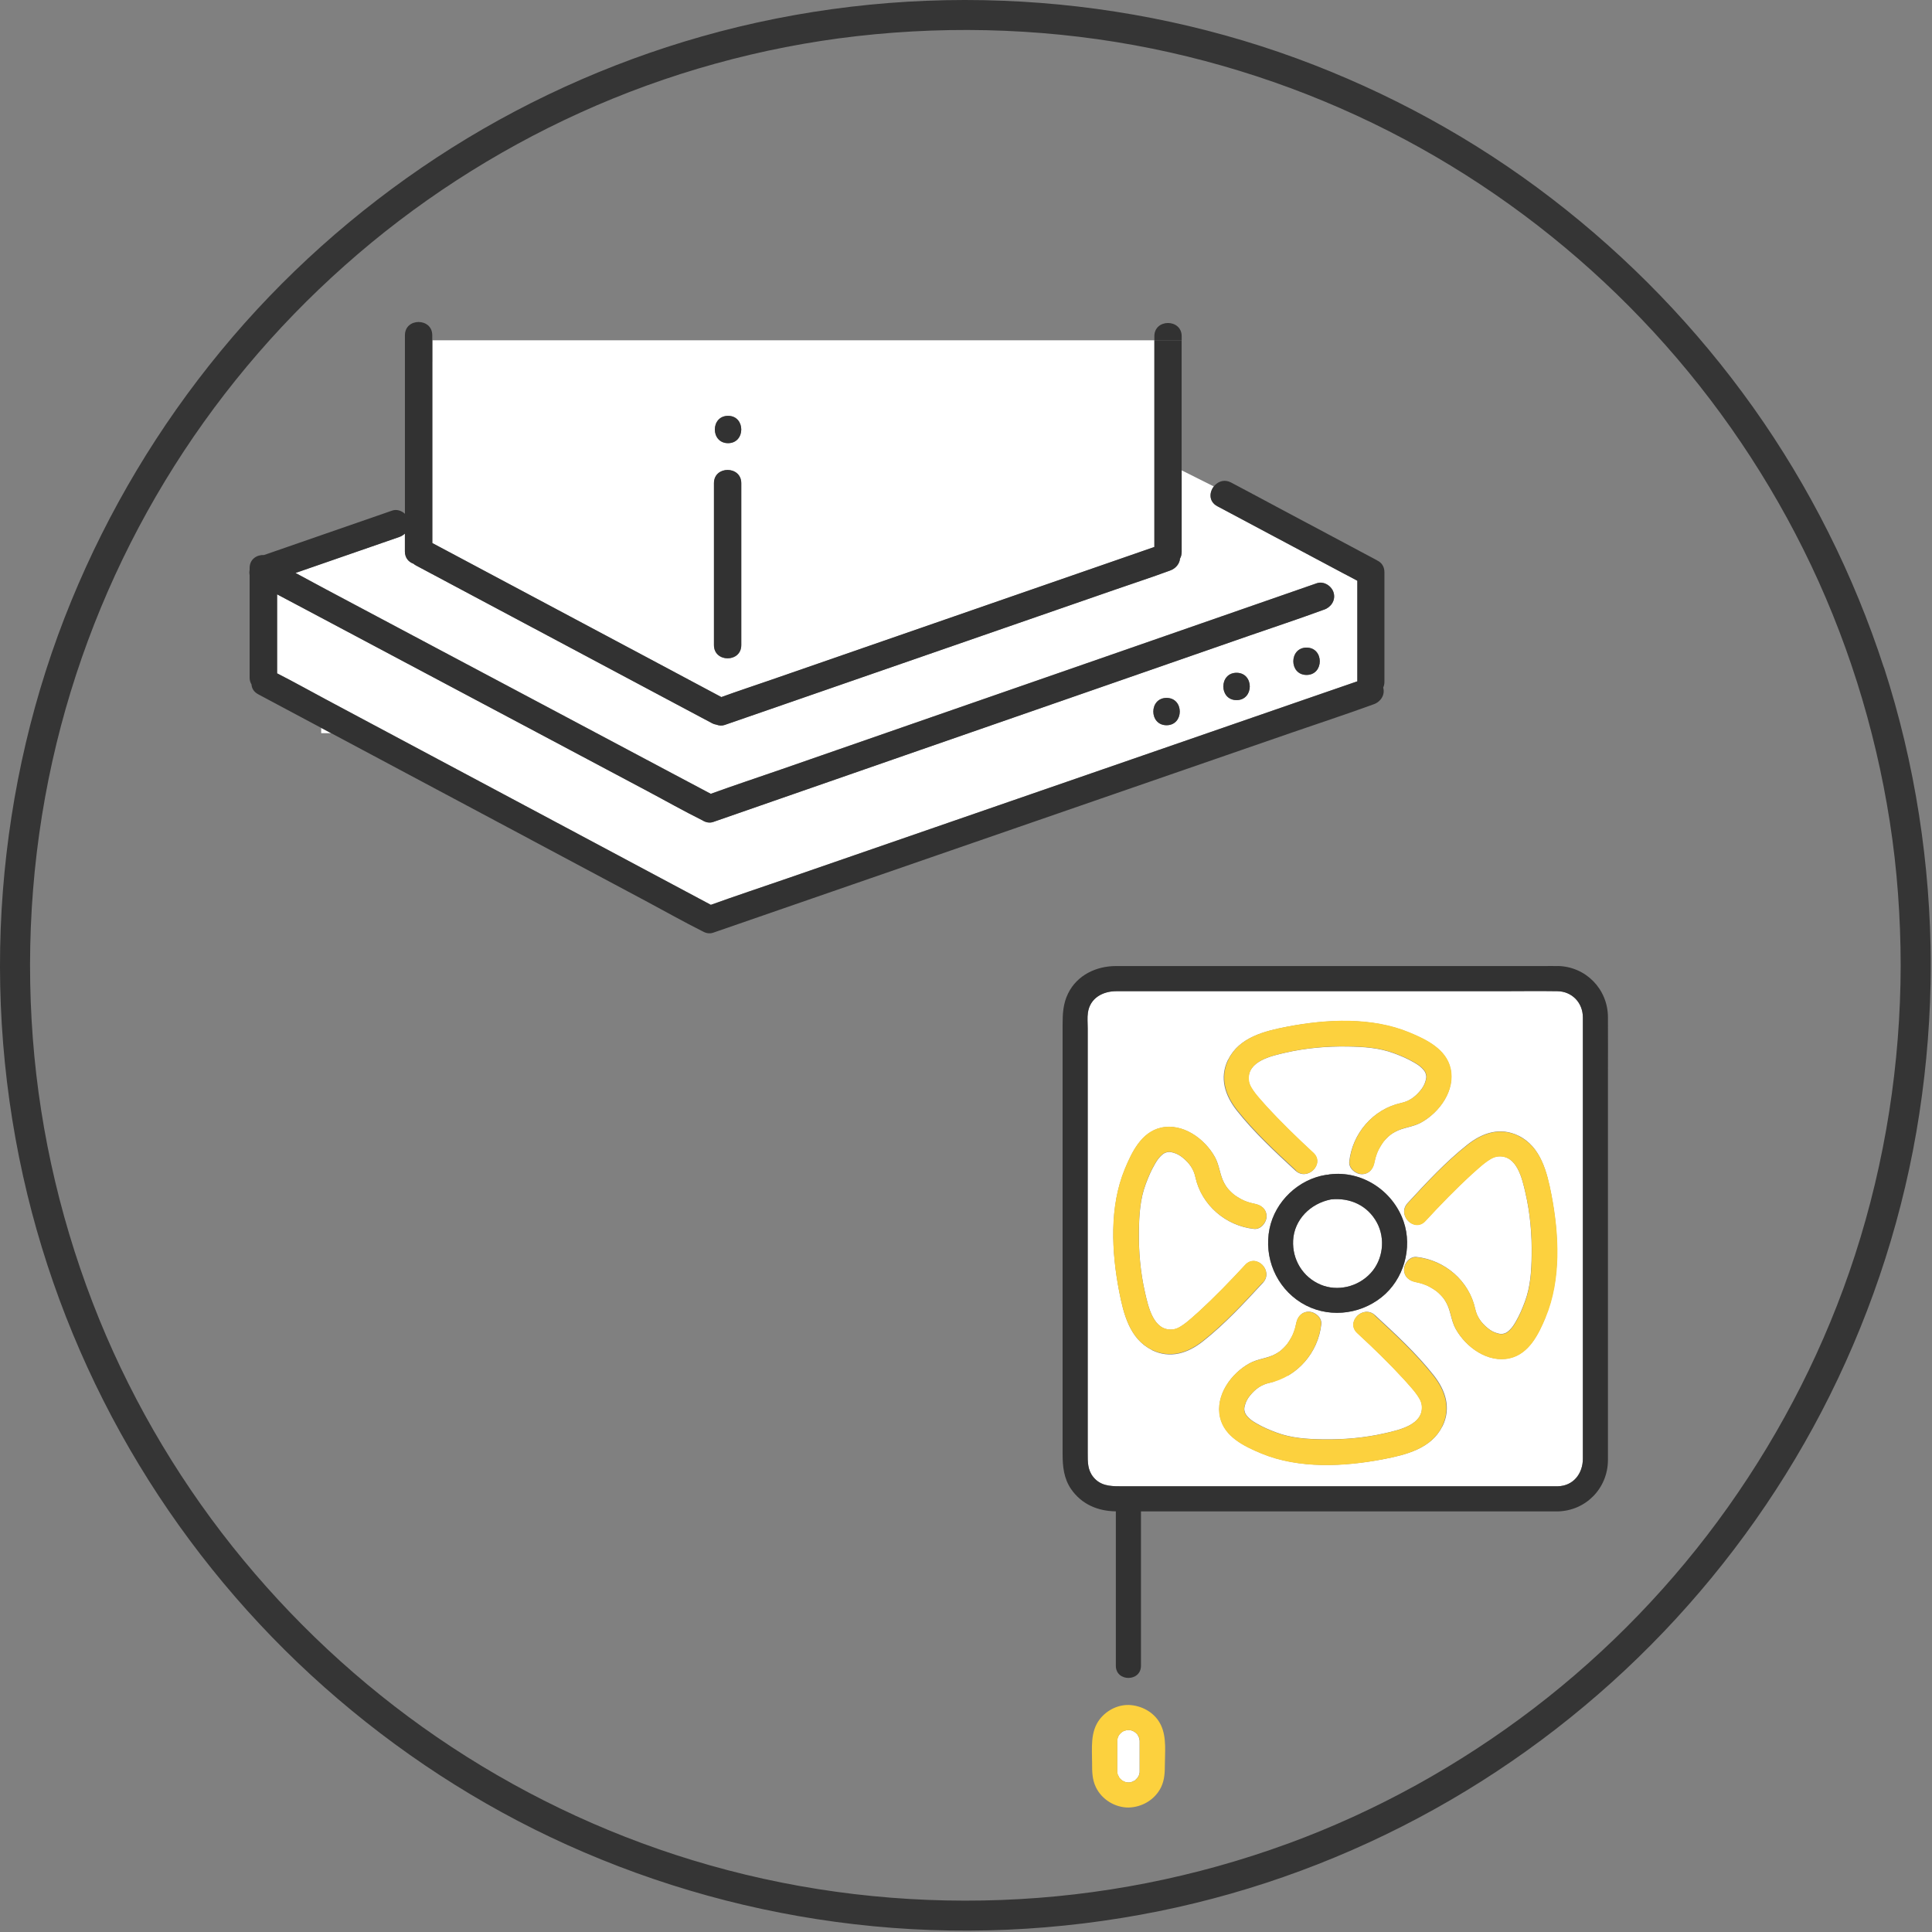 <?xml version="1.0" encoding="UTF-8"?>
<svg xmlns="http://www.w3.org/2000/svg" width="240" height="240" viewBox="0 0 240 240" fill="none">
  <rect x="0" y="0" width="240" height="240" fill="#808080" stroke="none"/>
  <g clip-path="url(#clip0_722_5377)">
    <path d="M234.019 82.921C230.279 71.411 224.799 60.471 217.789 50.611C210.769 40.741 202.319 32.001 192.719 24.631C183.139 17.271 172.439 11.431 161.099 7.261C149.399 2.971 137.019 0.571 124.569 0.091C111.979 -0.399 99.289 1.091 87.169 4.531C75.509 7.841 64.329 12.941 54.199 19.601C44.149 26.211 35.079 34.311 27.429 43.601C19.719 52.961 13.469 63.411 8.859 74.641C4.149 86.111 1.319 98.301 0.359 110.661C-0.621 123.271 0.409 136.061 3.389 148.351C6.259 160.171 10.969 171.561 17.269 181.961C23.499 192.251 31.299 201.611 40.299 209.591C49.299 217.571 59.469 224.221 70.439 229.171C81.759 234.281 93.769 237.601 106.109 239.031C118.709 240.501 131.539 239.931 143.979 237.411C155.939 234.991 167.539 230.681 178.199 224.741C188.719 218.891 198.359 211.421 206.669 202.711C214.959 194.031 221.959 184.091 227.309 173.341C232.779 162.351 236.559 150.531 238.419 138.391C239.359 132.271 239.839 126.091 239.849 119.901C239.829 107.371 237.899 94.831 234.029 82.901L234.019 82.921ZM159.959 229.031C148.559 233.201 136.539 235.571 124.409 236.021C112.189 236.481 99.939 235.051 88.169 231.711C76.799 228.491 65.969 223.511 56.089 217.011C46.389 210.631 37.679 202.781 30.269 193.831C22.839 184.861 16.739 174.701 12.339 163.911C7.809 152.791 4.989 140.971 4.079 129.001C3.139 116.711 4.109 104.291 7.029 92.311C9.829 80.841 14.379 69.851 20.499 59.751C26.549 49.761 34.099 40.731 42.829 32.981C51.539 25.231 61.429 18.831 72.039 14.011C82.889 9.081 94.589 5.841 106.429 4.491C118.639 3.101 131.089 3.591 143.139 6.041C154.799 8.421 166.059 12.581 176.449 18.381C186.609 24.051 195.879 31.231 203.919 39.641C212.009 48.091 218.789 57.751 224.009 68.221C229.319 78.871 232.929 90.341 234.759 102.091C235.679 107.981 236.099 113.951 236.109 119.911C236.089 132.131 234.199 144.291 230.429 155.921C226.809 167.081 221.449 177.641 214.659 187.211C207.959 196.651 199.789 205.131 190.589 212.171C181.309 219.271 170.949 225.011 159.969 229.031H159.959Z" fill="#353535"></path>
    <path d="M39.898 91.077H41.117C40.714 90.858 40.302 90.64 39.898 90.43V91.077Z" fill="white"></path>
    <path d="M167.04 71.312C161.762 68.505 156.494 65.69 151.217 62.883C150.149 62.312 150.208 61.169 150.788 60.43L146.796 58.43V68.564C146.796 68.883 146.721 69.152 146.595 69.379C146.528 70.06 146.032 70.631 145.36 70.866C145.326 70.875 145.292 70.891 145.267 70.9C143.04 71.724 140.78 72.454 138.536 73.236C133.923 74.833 129.31 76.438 124.696 78.034C119.385 79.874 114.083 81.715 108.772 83.555C104.361 85.084 99.949 86.614 95.537 88.143C93.697 88.782 91.865 89.421 90.025 90.051C89.689 90.168 89.336 90.143 89.016 90.017C88.84 89.984 88.655 89.933 88.462 89.832C86.941 89.025 85.42 88.21 83.899 87.404C77.319 83.9 70.748 80.395 64.168 76.891C60.009 74.673 55.841 72.454 51.681 70.236C51.564 70.169 51.455 70.102 51.362 70.018C50.774 69.808 50.303 69.295 50.303 68.488V66.278C50.11 66.463 49.875 66.606 49.614 66.698C48.942 66.934 48.27 67.16 47.597 67.396C43.967 68.656 40.346 69.908 36.715 71.169C37.951 71.833 39.178 72.505 40.413 73.16C45.018 75.606 49.623 78.051 54.227 80.505C59.572 83.345 64.925 86.185 70.269 89.025C74.672 91.362 79.067 93.706 83.47 96.042C85.084 96.899 86.689 97.756 88.302 98.605C91.21 97.546 94.151 96.58 97.075 95.563C103.369 93.378 109.663 91.185 115.957 89C123.285 86.454 130.612 83.908 137.948 81.362C143.965 79.269 149.981 77.177 155.998 75.085C158.527 74.202 161.057 73.329 163.586 72.446C164.46 72.144 165.443 72.791 165.678 73.631C165.93 74.555 165.359 75.421 164.493 75.723C164.451 75.74 164.409 75.749 164.367 75.765C161.3 76.891 158.2 77.908 155.116 78.984C148.822 81.169 142.528 83.362 136.234 85.547C128.906 88.093 121.579 90.639 114.243 93.185C108.226 95.278 102.209 97.37 96.193 99.462C93.663 100.345 91.134 101.218 88.605 102.101C88.151 102.26 87.664 102.151 87.269 101.899C87.243 101.882 87.218 101.874 87.201 101.866C84.916 100.731 82.689 99.471 80.437 98.269C75.832 95.824 71.227 93.378 66.622 90.925C61.278 88.084 55.925 85.244 50.581 82.404C46.177 80.068 41.782 77.732 37.379 75.387C36.396 74.866 35.413 74.345 34.43 73.824V83.639C36.522 84.706 38.572 85.858 40.64 86.958C45.219 89.404 49.799 91.849 54.37 94.286C59.69 97.126 65.009 99.966 70.328 102.798C74.723 105.143 79.126 107.496 83.521 109.84C85.117 110.689 86.714 111.546 88.311 112.395C91.453 111.26 94.638 110.21 97.798 109.117C104.646 106.748 111.486 104.386 118.335 102.017C126.226 99.286 134.116 96.555 142.007 93.832C148.536 91.572 155.057 89.32 161.586 87.059C163.93 86.252 166.275 85.437 168.619 84.631V72.135C168.098 71.858 167.577 71.581 167.056 71.303L167.04 71.312ZM144.906 90.093C142.713 90.093 142.721 86.698 144.906 86.698C147.091 86.698 147.091 90.093 144.906 90.093ZM153.603 86.967C151.41 86.967 151.418 83.572 153.603 83.572C155.788 83.572 155.788 86.967 153.603 86.967ZM162.3 83.849C160.107 83.849 160.115 80.454 162.3 80.454C164.485 80.454 164.485 83.849 162.3 83.849Z" fill="white"></path>
    <path d="M53.719 44.929V67.466C55.139 68.222 56.559 68.979 57.979 69.735C64.559 73.239 71.13 76.743 77.71 80.247C81.684 82.365 85.659 84.482 89.625 86.6C91.726 85.835 93.852 85.138 95.961 84.407C100.575 82.81 105.188 81.205 109.801 79.609C115.112 77.768 120.414 75.928 125.725 74.088C130.137 72.558 134.549 71.029 138.96 69.5C140.448 68.987 141.927 68.474 143.414 67.953V42.273H53.727V44.929H53.719ZM90.441 51.66C92.634 51.66 92.625 55.055 90.441 55.055C88.256 55.055 88.256 51.66 90.441 51.66ZM88.693 77.668V60.029C88.693 57.836 92.088 57.844 92.088 60.029V80.146C92.088 82.34 88.693 82.331 88.693 80.146V77.676V77.668Z" fill="white"></path>
    <path d="M152.521 174.453C152.521 174.453 152.463 174.486 152.438 174.511C152.504 174.47 152.529 174.453 152.529 174.461L152.521 174.453Z" fill="white"></path>
    <path d="M152.141 174.776C152.157 174.684 152.141 174.717 152.141 174.776Z" fill="white"></path>
    <path d="M161.568 174.906C161.568 174.906 161.535 174.948 161.552 174.94C161.56 174.94 161.568 174.923 161.568 174.906Z" fill="white"></path>
    <path d="M152.102 174.727C152.102 174.727 152.102 174.752 152.118 174.785C152.118 174.76 152.118 174.735 152.102 174.727Z" fill="white"></path>
    <path d="M146.793 41.767C146.793 39.582 143.398 39.574 143.398 41.767V42.271H146.793V41.767Z" fill="#323232"></path>
    <path d="M171.156 69.675C171.105 69.641 171.072 69.607 171.021 69.582C167.357 67.633 163.694 65.683 160.03 63.725C158.416 62.868 156.803 62.011 155.198 61.145C154.442 60.742 153.694 60.347 152.938 59.944C152.156 59.524 151.417 59.767 150.929 60.263C150.215 60.986 150.072 62.272 151.223 62.885C156.501 65.692 161.769 68.507 167.047 71.313C167.568 71.591 168.089 71.868 168.61 72.145V84.641C166.265 85.456 163.921 86.262 161.576 87.069C155.047 89.33 148.526 91.582 141.997 93.842C134.106 96.573 126.216 99.304 118.325 102.027C111.477 104.396 104.636 106.758 97.788 109.127C94.628 110.22 91.452 111.27 88.301 112.405C86.704 111.556 85.108 110.699 83.511 109.85C79.116 107.506 74.713 105.153 70.318 102.808C64.999 99.968 59.68 97.128 54.36 94.296C49.781 91.85 45.201 89.405 40.63 86.968C38.562 85.868 36.512 84.708 34.42 83.649V73.834C35.403 74.355 36.386 74.876 37.369 75.397C41.773 77.733 46.167 80.078 50.571 82.414C55.915 85.254 61.268 88.094 66.612 90.935C71.217 93.38 75.822 95.825 80.427 98.279C82.679 99.472 84.906 100.741 87.192 101.875C87.217 101.884 87.242 101.901 87.259 101.909C87.654 102.161 88.141 102.27 88.595 102.111C91.124 101.228 93.653 100.355 96.183 99.472C102.199 97.38 108.216 95.287 114.233 93.195C121.56 90.649 128.888 88.103 136.224 85.557C142.518 83.372 148.812 81.178 155.106 78.994C158.19 77.927 161.299 76.901 164.358 75.775C164.4 75.758 164.442 75.742 164.484 75.733C165.349 75.431 165.929 74.574 165.668 73.641C165.433 72.801 164.45 72.154 163.576 72.456C161.047 73.338 158.517 74.212 155.988 75.095C149.971 77.187 143.955 79.279 137.938 81.372C130.611 83.918 123.283 86.464 115.947 89.01C109.653 91.195 103.359 93.388 97.065 95.573C94.141 96.59 91.2 97.556 88.292 98.615C86.679 97.758 85.074 96.901 83.46 96.052C79.057 93.716 74.662 91.38 70.259 89.035C64.915 86.195 59.562 83.355 54.218 80.515C49.613 78.069 45.008 75.624 40.403 73.17C39.167 72.515 37.941 71.843 36.705 71.179C40.336 69.918 43.957 68.666 47.587 67.406C48.26 67.171 48.932 66.944 49.604 66.708C49.865 66.616 50.1 66.465 50.293 66.288V68.498C50.293 69.313 50.764 69.817 51.352 70.028C51.444 70.103 51.554 70.179 51.671 70.246C55.831 72.465 59.999 74.683 64.159 76.901C70.738 80.406 77.309 83.91 83.889 87.414C85.41 88.22 86.931 89.035 88.452 89.842C88.637 89.943 88.822 89.993 89.007 90.027C89.326 90.145 89.679 90.178 90.015 90.061C91.855 89.422 93.687 88.783 95.527 88.153C99.939 86.624 104.351 85.094 108.762 83.565C114.073 81.725 119.375 79.885 124.686 78.044C129.3 76.448 133.913 74.843 138.526 73.246C140.77 72.465 143.03 71.733 145.257 70.91C145.291 70.901 145.324 70.885 145.35 70.876C146.022 70.641 146.518 70.07 146.585 69.389C146.711 69.162 146.787 68.893 146.787 68.574V42.272H143.392V67.944C141.904 68.456 140.425 68.969 138.938 69.49C134.526 71.019 130.115 72.549 125.703 74.078C120.392 75.918 115.09 77.758 109.779 79.599C105.166 81.195 100.552 82.8 95.939 84.397C93.83 85.128 91.704 85.826 89.603 86.59C85.629 84.473 81.654 82.355 77.688 80.237C71.108 76.733 64.537 73.229 57.957 69.725C56.537 68.969 55.117 68.213 53.697 67.456V42.272V41.642C53.697 39.457 50.302 39.449 50.302 41.642V63.826C49.873 63.431 49.268 63.229 48.705 63.431C45.764 64.448 42.823 65.473 39.882 66.49C38.084 67.112 36.285 67.742 34.479 68.364C33.924 68.557 33.361 68.75 32.806 68.944C31.924 68.902 31.008 69.439 31.008 70.574V70.817C30.966 71.019 30.966 71.229 31.008 71.422V84.17C31.008 84.515 31.101 84.792 31.243 85.027C31.277 85.498 31.521 85.951 32.075 86.246C33.907 87.22 35.739 88.204 37.571 89.178C38.336 89.59 39.109 90.002 39.873 90.405C40.277 90.624 40.688 90.842 41.092 91.052C44.319 92.775 47.537 94.489 50.764 96.212C56.083 99.052 61.402 101.892 66.721 104.724C71.301 107.169 75.881 109.615 80.452 112.052C82.687 113.245 84.906 114.505 87.175 115.64C87.208 115.657 87.242 115.673 87.275 115.69C87.275 115.69 87.275 115.69 87.284 115.69C87.671 115.926 88.141 116.018 88.586 115.867C91.317 114.926 94.048 113.976 96.771 113.035C103.3 110.774 109.821 108.522 116.35 106.262C124.241 103.531 132.131 100.8 140.022 98.077C146.871 95.708 153.711 93.346 160.559 90.977C163.87 89.834 167.206 88.741 170.5 87.54C170.551 87.523 170.593 87.506 170.643 87.489C171.509 87.187 172.08 86.33 171.828 85.414C171.92 85.204 171.979 84.968 171.979 84.691V71.086C171.979 70.372 171.618 69.893 171.13 69.649L171.156 69.675Z" fill="#323232"></path>
    <path d="M92.082 80.134V60.017C92.082 57.832 88.688 57.824 88.688 60.017V80.134C88.688 82.319 92.082 82.327 92.082 80.134Z" fill="#323232"></path>
    <path d="M162.306 80.445C160.121 80.445 160.113 83.84 162.306 83.84C164.499 83.84 164.499 80.445 162.306 80.445Z" fill="#323232"></path>
    <path d="M153.611 83.578C151.426 83.578 151.417 86.973 153.611 86.973C155.804 86.973 155.804 83.578 153.611 83.578Z" fill="#323232"></path>
    <path d="M144.918 90.09C147.103 90.09 147.112 86.695 144.918 86.695C142.725 86.695 142.725 90.09 144.918 90.09Z" fill="#323232"></path>
    <path d="M90.442 55.051C92.627 55.051 92.635 51.656 90.442 51.656C88.249 51.656 88.249 55.051 90.442 55.051Z" fill="#323232"></path>
    <path d="M159.612 171.453C159.612 171.453 159.587 171.461 159.57 171.47C159.587 171.47 159.604 171.453 159.62 171.453H159.612Z" fill="white"></path>
    <path d="M153.541 171.119C153.591 171.161 153.625 171.178 153.583 171.153C153.684 171.22 153.785 171.287 153.885 171.338C153.978 171.388 154.079 171.422 154.163 171.481C154.348 171.54 154.532 171.615 154.726 171.666C154.902 171.716 155.079 171.758 155.255 171.8C155.289 171.8 155.474 171.842 155.6 171.859C155.348 171.556 155.188 171.153 155.188 170.766V170.422C154.986 170.464 154.785 170.514 154.583 170.582C154.49 170.607 154.398 170.64 154.306 170.674C154.289 170.674 154.238 170.699 154.196 170.716C154.129 170.75 153.936 170.842 153.894 170.867C153.759 170.934 153.642 171.027 153.516 171.103C153.692 171.01 153.642 171.061 153.549 171.128L153.541 171.119Z" fill="white"></path>
    <path d="M159.562 171.477C159.562 171.477 159.486 171.502 159.453 171.518C159.47 171.518 159.52 171.493 159.562 171.477Z" fill="white"></path>
    <path d="M159.466 171.505C159.466 171.505 159.474 171.505 159.584 171.463C159.584 171.463 159.6 171.463 159.6 171.455C159.752 171.371 159.903 171.304 160.054 171.211C160.071 171.203 160.105 171.178 160.147 171.152C160.163 171.144 160.18 171.127 160.189 171.119C160.088 171.043 160.029 170.993 160.214 171.094C160.063 171.009 159.92 170.909 159.768 170.825C159.684 170.783 159.6 170.741 159.516 170.707C159.5 170.707 159.491 170.707 159.483 170.69C159.289 170.623 159.105 170.564 158.911 170.505C158.802 170.472 158.693 170.455 158.584 170.43V170.757C158.584 171.169 158.424 171.53 158.172 171.841C158.567 171.766 158.962 171.673 159.34 171.547C159.374 171.531 159.416 171.522 159.449 171.505H159.466Z" fill="white"></path>
    <path d="M159.564 171.477C159.463 171.51 159.438 171.527 159.447 171.518C159.48 171.502 159.522 171.493 159.555 171.477H159.564Z" fill="#323232"></path>
    <path d="M138.78 216.312C138.78 216.312 138.78 216.318 138.78 216.324C138.78 216.387 138.78 216.443 138.78 216.505C138.78 216.755 138.78 216.998 138.78 217.248V219.332C138.78 219.544 138.78 219.762 138.78 219.974C138.78 220.031 138.78 220.087 138.786 220.143C138.792 220.162 138.817 220.349 138.83 220.393C138.842 220.442 138.861 220.492 138.88 220.536C138.848 220.417 139.011 220.773 139.042 220.829C139.054 220.854 139.06 220.861 139.067 220.879C139.079 220.892 139.092 220.898 139.11 220.917C139.185 220.992 139.266 221.066 139.341 221.135C139.354 221.141 139.36 221.154 139.372 221.16C139.441 221.197 139.51 221.235 139.578 221.279C139.616 221.291 139.766 221.36 139.809 221.372C139.884 221.391 140.283 221.435 139.909 221.41C140.021 221.416 140.059 221.422 140.177 221.422C140.24 221.422 140.308 221.422 140.371 221.416C140.39 221.416 140.396 221.416 140.421 221.403C140.502 221.378 140.589 221.353 140.67 221.328C140.639 221.328 140.932 221.191 140.989 221.166C141.001 221.16 141.007 221.154 141.02 221.148C141.02 221.148 141.02 221.148 141.02 221.141C141.076 221.054 141.169 220.979 141.251 220.904C141.288 220.854 141.357 220.761 141.375 220.729C141.407 220.673 141.438 220.617 141.469 220.555C141.469 220.542 141.475 220.536 141.481 220.517C141.506 220.436 141.525 220.349 141.55 220.268C141.55 220.243 141.556 220.237 141.563 220.218C141.563 220.155 141.569 220.087 141.569 220.024C141.569 220.012 141.569 220.006 141.569 219.993C141.569 219.925 141.569 219.85 141.569 219.781V216.749C141.569 216.599 141.569 216.455 141.569 216.306C141.569 216.256 141.569 216.206 141.563 216.156C141.563 216.287 141.538 216.006 141.519 215.937C141.506 215.894 141.438 215.738 141.425 215.707C141.388 215.638 141.35 215.569 141.307 215.501C141.294 215.476 141.288 215.469 141.282 215.451C141.269 215.438 141.263 215.432 141.244 215.413C141.188 215.357 141.132 215.301 141.07 215.245C141.038 215.226 140.907 215.12 140.87 215.101C140.833 215.076 140.67 215.014 140.645 214.995C140.589 214.976 140.533 214.958 140.477 214.945C140.414 214.927 140.271 214.914 140.283 214.914C140.252 214.914 140.221 214.914 140.171 214.914C140.127 214.914 139.971 214.939 139.922 214.939C139.822 214.964 139.716 214.995 139.616 215.02C139.616 215.02 139.616 215.02 139.61 215.02C139.597 215.026 139.591 215.033 139.578 215.039C139.51 215.083 139.441 215.126 139.372 215.164C139.341 215.189 139.216 215.288 139.185 215.32C139.148 215.357 139.023 215.526 139.023 215.513C139.004 215.544 138.979 215.576 138.961 215.607C138.942 215.644 138.88 215.788 138.861 215.825C138.836 215.906 138.817 215.987 138.792 216.062C138.792 216.087 138.786 216.093 138.78 216.112C138.78 216.175 138.773 216.243 138.773 216.306L138.78 216.312Z" fill="white"></path>
    <path d="M139.33 221.136C139.274 221.093 139.237 221.049 139.33 221.136Z" fill="white"></path>
    <path d="M165.35 148.995C162.773 149.488 160.763 151.51 160.632 154.093C160.514 156.47 161.824 158.642 164.027 159.578C166.123 160.47 168.707 159.883 170.298 158.118C171.789 156.47 172.12 153.893 171.046 151.89C169.905 149.756 167.721 148.758 165.35 148.995Z" fill="white"></path>
    <path d="M193.447 123.126C191.063 123.089 188.673 123.126 186.29 123.126H138.668C136.99 123.126 135.405 123.975 135.143 125.79C135.049 126.421 135.118 127.107 135.118 127.737V180.562C135.118 181.617 135.099 182.603 135.823 183.489C136.684 184.543 137.851 184.625 139.074 184.625H193.522C195.468 184.581 196.629 183.021 196.629 181.193V128.848C196.629 128.018 196.629 127.188 196.629 126.358C196.617 124.542 195.281 123.151 193.453 123.12L193.447 123.126ZM152.589 131.6C153.937 128.86 157.1 128.087 159.852 127.556C164.75 126.614 170.379 126.321 175.071 128.274C177.149 129.141 179.62 130.32 180.175 132.741C180.793 135.456 178.808 138.195 176.518 139.455C175.489 140.023 174.285 140.061 173.305 140.603C172.825 140.872 172.662 140.99 172.275 141.371C172.113 141.533 171.957 141.702 171.814 141.883C171.807 141.895 171.801 141.901 171.789 141.926C171.72 142.026 171.651 142.12 171.589 142.219C171.483 142.388 171.377 142.569 171.283 142.744C171.252 142.8 171.152 143.024 171.115 143.093C171.028 143.318 170.94 143.549 170.872 143.779C170.809 144.004 170.759 144.229 170.709 144.46C170.628 144.815 170.709 144.428 170.728 144.304C170.634 145.146 170.085 145.864 169.168 145.864C168.388 145.864 167.515 145.14 167.608 144.304C167.989 140.803 170.566 137.789 174.035 137.028C175.015 136.816 175.763 136.304 176.45 135.462C176.743 135.106 176.961 134.726 177.08 134.283C177.205 133.833 177.205 133.696 177.086 133.334C177.011 133.11 176.849 132.904 176.606 132.667C176.325 132.392 176.05 132.217 175.632 131.974C174.803 131.493 174.035 131.175 173.168 130.851C171.315 130.158 169.399 130.04 167.433 130.008C164.825 129.965 162.211 130.189 159.665 130.776C157.918 131.175 154.923 131.824 155.11 134.164C155.16 134.801 155.547 135.325 155.915 135.824C155.927 135.836 155.934 135.849 155.952 135.874C156.009 135.942 156.071 136.017 156.127 136.092C156.252 136.242 156.377 136.392 156.508 136.541C156.77 136.847 157.038 137.14 157.306 137.44C159.153 139.449 161.125 141.365 163.134 143.218C164.613 144.584 162.404 146.781 160.925 145.427C158.392 143.093 155.796 140.691 153.656 137.983C152.177 136.111 151.429 133.914 152.558 131.618L152.589 131.6ZM174.353 151.729C175.495 155.042 174.366 158.954 171.627 161.138C168.794 163.403 164.757 163.765 161.637 161.831C158.523 159.903 156.976 156.215 157.7 152.64C158.392 149.227 161.312 146.475 164.744 145.938C164.819 145.926 164.9 145.92 164.975 145.92C165.037 145.907 165.094 145.895 165.156 145.882C169.187 145.371 173.037 147.929 174.347 151.729H174.353ZM143.074 167.684C140.334 166.336 139.561 163.172 139.03 160.421C138.088 155.523 137.795 149.894 139.748 145.202C140.615 143.124 141.795 140.653 144.216 140.098C146.93 139.48 149.669 141.465 150.929 143.754C151.497 144.784 151.535 145.988 152.078 146.968C152.346 147.448 152.464 147.611 152.845 147.997C153.007 148.16 153.176 148.316 153.357 148.459C153.369 148.465 153.375 148.472 153.4 148.484C153.5 148.553 153.594 148.621 153.694 148.684C153.862 148.79 154.043 148.896 154.218 148.99C154.274 149.021 154.499 149.121 154.567 149.158C154.792 149.245 155.023 149.333 155.254 149.401C155.478 149.464 155.703 149.514 155.934 149.564C156.289 149.645 155.902 149.564 155.778 149.545C156.62 149.639 157.338 150.188 157.338 151.105C157.338 151.885 156.614 152.758 155.778 152.665C152.277 152.284 149.263 149.707 148.502 146.238C148.29 145.258 147.778 144.509 146.936 143.823C146.58 143.53 146.2 143.311 145.757 143.193C145.307 143.068 145.17 143.068 144.808 143.187C144.584 143.262 144.378 143.424 144.141 143.667C143.866 143.948 143.691 144.222 143.448 144.641C142.968 145.47 142.649 146.238 142.325 147.105C141.632 148.958 141.514 150.874 141.483 152.839C141.439 155.448 141.663 158.062 142.25 160.608C142.649 162.355 143.298 165.35 145.638 165.163C146.275 165.113 146.799 164.726 147.292 164.358C147.304 164.346 147.317 164.339 147.342 164.321C147.41 164.264 147.485 164.202 147.56 164.146C147.71 164.021 147.859 163.896 148.009 163.765C148.315 163.503 148.608 163.235 148.908 162.967C150.917 161.12 152.833 159.148 154.686 157.139C156.052 155.66 158.249 157.869 156.895 159.347C154.561 161.881 152.159 164.477 149.451 166.617C147.579 168.096 145.382 168.844 143.086 167.715L143.074 167.684ZM179.158 177.206C177.81 179.945 174.647 180.719 171.895 181.249C166.997 182.191 161.368 182.484 156.676 180.531C154.598 179.664 152.127 178.485 151.572 176.064C150.954 173.349 152.939 170.61 155.229 169.35C156.258 168.782 157.462 168.744 158.442 168.202C158.922 167.933 159.085 167.815 159.472 167.434C159.634 167.272 159.79 167.103 159.933 166.923C159.94 166.91 159.946 166.904 159.958 166.879C160.027 166.779 160.096 166.685 160.158 166.586C160.264 166.417 160.37 166.236 160.464 166.061C160.495 166.005 160.595 165.781 160.632 165.712C160.72 165.487 160.807 165.257 160.876 165.026C160.938 164.801 160.988 164.576 161.038 164.346C161.119 163.99 161.038 164.377 161.019 164.501C161.113 163.659 161.662 162.942 162.579 162.942C163.359 162.942 164.232 163.665 164.139 164.501C163.758 168.002 161.181 171.016 157.712 171.777C156.732 171.989 155.984 172.501 155.297 173.343C155.004 173.699 154.786 174.079 154.667 174.522C154.542 174.972 154.542 175.109 154.661 175.471C154.736 175.696 154.898 175.901 155.141 176.139C155.422 176.413 155.697 176.588 156.115 176.831C156.945 177.312 157.712 177.63 158.579 177.954C160.433 178.647 162.348 178.765 164.314 178.797C166.922 178.84 169.536 178.616 172.082 178.029C173.829 177.63 176.824 176.981 176.637 174.641C176.587 174.005 176.2 173.48 175.832 172.981C175.82 172.969 175.813 172.956 175.795 172.931C175.738 172.863 175.676 172.788 175.62 172.713C175.495 172.563 175.37 172.413 175.239 172.264C174.977 171.958 174.709 171.665 174.441 171.365C172.594 169.356 170.622 167.44 168.613 165.587C167.134 164.221 169.343 162.024 170.822 163.378C173.355 165.712 175.951 168.114 178.091 170.822C179.57 172.694 180.318 174.891 179.189 177.187L179.158 177.206ZM191.999 163.603C191.132 165.681 189.953 168.152 187.532 168.707C184.817 169.325 182.078 167.341 180.818 165.051C180.25 164.021 180.212 162.817 179.67 161.837C179.401 161.357 179.283 161.194 178.902 160.808C178.74 160.645 178.571 160.489 178.39 160.346C178.378 160.34 178.372 160.333 178.347 160.321C178.247 160.252 178.153 160.184 178.053 160.121C177.885 160.015 177.704 159.909 177.529 159.815C177.473 159.784 177.249 159.684 177.18 159.647C176.955 159.56 176.724 159.472 176.494 159.404C176.269 159.341 176.044 159.291 175.813 159.241C175.458 159.16 175.845 159.241 175.969 159.26C175.127 159.167 174.409 158.617 174.409 157.7C174.409 156.92 175.133 156.047 175.969 156.14C179.47 156.521 182.484 159.098 183.245 162.567C183.457 163.547 183.969 164.296 184.811 164.982C185.167 165.275 185.547 165.494 185.99 165.612C186.44 165.737 186.577 165.737 186.939 165.618C187.163 165.544 187.369 165.381 187.606 165.138C187.881 164.857 188.056 164.583 188.299 164.165C188.779 163.335 189.098 162.567 189.422 161.7C190.115 159.847 190.233 157.931 190.265 155.966C190.308 153.357 190.084 150.743 189.497 148.197C189.098 146.45 188.449 143.455 186.109 143.642C185.472 143.692 184.948 144.079 184.449 144.447C184.437 144.46 184.424 144.466 184.399 144.485C184.331 144.541 184.256 144.603 184.181 144.659C184.031 144.784 183.881 144.909 183.732 145.04C183.426 145.302 183.133 145.57 182.833 145.839C180.824 147.686 178.908 149.657 177.055 151.666C175.689 153.145 173.492 150.936 174.846 149.458C177.18 146.924 179.582 144.329 182.29 142.188C184.162 140.709 186.358 139.961 188.655 141.09C191.394 142.438 192.168 145.601 192.698 148.353C193.64 153.251 193.933 158.88 191.98 163.572L191.999 163.603Z" fill="white"></path>
    <path d="M193.517 120.006C192.918 119.994 192.319 120.006 191.72 120.006H138.639C136.187 120.006 133.816 121.117 132.686 123.401C132.056 124.674 132 125.946 132 127.307V180.613C132 182.154 132.144 183.651 133.055 184.98C134.365 186.877 136.387 187.72 138.614 187.744V206.932C138.614 208.941 141.734 208.941 141.734 206.932V187.751H193.517C197.011 187.67 199.72 184.88 199.744 181.392C199.744 180.538 199.744 179.683 199.744 178.828V134.008C199.744 131.45 199.763 128.892 199.744 126.333C199.72 122.864 196.999 120.069 193.517 120V120.006ZM196.631 128.854V181.199C196.631 183.034 195.47 184.587 193.523 184.631H139.076C137.853 184.631 136.68 184.544 135.825 183.495C135.101 182.609 135.12 181.623 135.12 180.569V127.743C135.12 127.113 135.051 126.421 135.145 125.797C135.407 123.975 136.998 123.132 138.67 123.132H186.298C188.681 123.132 191.071 123.095 193.455 123.132C195.283 123.157 196.618 124.555 196.631 126.371C196.631 127.201 196.631 128.031 196.631 128.86V128.854Z" fill="#323232"></path>
    <path d="M160.962 145.403C162.434 146.763 164.649 144.56 163.17 143.194C161.161 141.341 159.19 139.431 157.343 137.416C157.074 137.123 156.806 136.823 156.544 136.517C156.413 136.368 156.288 136.218 156.163 136.068C156.107 135.999 156.045 135.925 155.989 135.85C155.97 135.825 155.957 135.812 155.951 135.8C155.577 135.301 155.196 134.777 155.146 134.14C154.953 131.8 157.948 131.157 159.701 130.752C162.247 130.172 164.861 129.941 167.47 129.984C169.435 130.016 171.351 130.14 173.204 130.827C174.071 131.151 174.839 131.476 175.669 131.95C176.093 132.193 176.361 132.368 176.642 132.643C176.885 132.88 177.048 133.079 177.122 133.31C177.241 133.672 177.235 133.809 177.116 134.259C176.998 134.702 176.773 135.082 176.486 135.438C175.8 136.28 175.045 136.792 174.071 137.004C170.602 137.759 168.019 140.773 167.644 144.28C167.551 145.116 168.424 145.84 169.204 145.84C170.122 145.84 170.671 145.122 170.764 144.28C170.752 144.404 170.671 144.791 170.745 144.436C170.795 144.211 170.839 143.98 170.908 143.755C170.976 143.525 171.057 143.294 171.151 143.069C171.189 142.994 171.288 142.77 171.32 142.72C171.413 142.539 171.513 142.364 171.625 142.196C171.688 142.096 171.756 141.996 171.825 141.902C171.837 141.884 171.844 141.871 171.85 141.859C171.993 141.678 172.149 141.509 172.312 141.347C172.699 140.966 172.861 140.848 173.341 140.579C174.315 140.03 175.525 139.993 176.555 139.431C178.845 138.171 180.829 135.432 180.211 132.717C179.656 130.296 177.191 129.117 175.107 128.25C170.415 126.297 164.787 126.584 159.888 127.532C157.137 128.063 153.973 128.836 152.625 131.576C151.496 133.872 152.239 136.068 153.724 137.94C155.864 140.642 158.46 143.044 160.993 145.384L160.962 145.403Z" fill="#FCD13E"></path>
    <path d="M156.881 159.325C158.241 157.852 156.039 155.637 154.672 157.116C152.819 159.125 150.909 161.097 148.894 162.944C148.601 163.212 148.301 163.48 147.996 163.742C147.846 163.873 147.696 163.998 147.546 164.123C147.478 164.179 147.403 164.241 147.328 164.298C147.303 164.316 147.29 164.329 147.278 164.335C146.779 164.709 146.255 165.09 145.624 165.14C143.285 165.333 142.642 162.338 142.236 160.585C141.656 158.039 141.425 155.425 141.469 152.817C141.506 150.851 141.625 148.935 142.311 147.082C142.636 146.215 142.96 145.447 143.434 144.618C143.678 144.193 143.852 143.925 144.127 143.644C144.364 143.401 144.564 143.239 144.795 143.164C145.156 143.045 145.294 143.051 145.743 143.17C146.186 143.289 146.567 143.513 146.922 143.8C147.765 144.487 148.276 145.242 148.488 146.215C149.243 149.684 152.257 152.267 155.764 152.642C156.6 152.735 157.324 151.862 157.324 151.082C157.324 150.165 156.606 149.616 155.764 149.522C155.889 149.534 156.276 149.616 155.92 149.541C155.695 149.491 155.464 149.447 155.24 149.378C155.009 149.31 154.778 149.229 154.553 149.135C154.479 149.098 154.254 148.998 154.204 148.967C154.023 148.873 153.848 148.773 153.68 148.661C153.58 148.599 153.48 148.53 153.387 148.461C153.368 148.449 153.355 148.443 153.343 148.436C153.162 148.293 152.994 148.137 152.831 147.975C152.451 147.588 152.332 147.425 152.064 146.945C151.515 145.972 151.477 144.761 150.916 143.732C149.655 141.442 146.916 139.457 144.202 140.075C141.781 140.63 140.601 143.095 139.734 145.179C137.781 149.871 138.068 155.5 139.017 160.398C139.547 163.15 140.321 166.313 143.06 167.661C145.356 168.79 147.553 168.048 149.424 166.563C152.132 164.422 154.528 161.827 156.868 159.293L156.881 159.325Z" fill="#FCD13E"></path>
    <path d="M170.793 163.398C169.321 162.037 167.106 164.24 168.584 165.607C170.594 167.46 172.565 169.369 174.412 171.385C174.681 171.678 174.949 171.977 175.211 172.283C175.342 172.433 175.467 172.583 175.592 172.732C175.648 172.801 175.71 172.876 175.766 172.951C175.785 172.976 175.798 172.988 175.804 173.001C176.178 173.5 176.559 174.024 176.609 174.66C176.802 177 173.807 177.643 172.054 178.049C169.508 178.629 166.894 178.86 164.285 178.816C162.32 178.785 160.404 178.66 158.551 177.974C157.684 177.649 156.916 177.325 156.086 176.85C155.662 176.607 155.394 176.432 155.113 176.158C154.87 175.921 154.707 175.721 154.633 175.49C154.514 175.128 154.52 174.991 154.639 174.542C154.757 174.099 154.982 173.718 155.269 173.363C155.955 172.52 156.71 172.008 157.684 171.796C161.153 171.041 163.736 168.028 164.111 164.521C164.204 163.685 163.331 162.961 162.551 162.961C161.633 162.961 161.084 163.679 160.991 164.521C161.003 164.396 161.084 164.009 161.009 164.365C160.96 164.59 160.916 164.82 160.847 165.045C160.779 165.276 160.698 165.507 160.604 165.731C160.566 165.806 160.467 166.031 160.435 166.081C160.342 166.262 160.242 166.436 160.13 166.605C160.067 166.705 159.999 166.805 159.93 166.898C159.918 166.917 159.911 166.929 159.905 166.942C159.762 167.123 159.606 167.291 159.443 167.453C159.056 167.834 158.894 167.953 158.414 168.221C157.44 168.77 156.23 168.808 155.2 169.369C152.91 170.63 150.926 173.369 151.544 176.083C152.099 178.504 154.564 179.683 156.648 180.551C161.34 182.504 166.968 182.217 171.867 181.268C174.618 180.738 177.782 179.964 179.13 177.225C180.259 174.929 179.516 172.732 178.031 170.86C175.891 168.152 173.295 165.756 170.762 163.416L170.793 163.398Z" fill="#FCD13E"></path>
    <path d="M188.675 141.125C186.379 139.996 184.182 140.739 182.31 142.224C179.602 144.364 177.206 146.96 174.866 149.493C173.506 150.965 175.709 153.18 177.075 151.702C178.929 149.692 180.838 147.721 182.853 145.874C183.147 145.606 183.446 145.337 183.752 145.075C183.902 144.944 184.051 144.819 184.201 144.694C184.27 144.638 184.345 144.576 184.419 144.52C184.444 144.501 184.457 144.489 184.469 144.482C184.969 144.108 185.493 143.727 186.129 143.677C188.469 143.484 189.112 146.479 189.517 148.232C190.098 150.778 190.328 153.393 190.285 156.001C190.254 157.966 190.129 159.882 189.442 161.735C189.118 162.602 188.793 163.37 188.319 164.2C188.076 164.624 187.901 164.892 187.627 165.173C187.39 165.417 187.19 165.579 186.959 165.654C186.597 165.772 186.46 165.766 186.011 165.647C185.568 165.529 185.187 165.304 184.831 165.017C183.989 164.331 183.477 163.576 183.265 162.602C182.51 159.133 179.496 156.55 175.99 156.176C175.153 156.082 174.43 156.956 174.43 157.735C174.43 158.653 175.147 159.202 175.99 159.295C175.865 159.283 175.478 159.202 175.834 159.277C176.058 159.327 176.289 159.37 176.514 159.439C176.745 159.508 176.975 159.589 177.2 159.682C177.275 159.72 177.5 159.82 177.55 159.851C177.73 159.944 177.905 160.044 178.074 160.157C178.174 160.219 178.273 160.288 178.367 160.356C178.386 160.369 178.398 160.375 178.411 160.381C178.592 160.525 178.76 160.681 178.922 160.843C179.303 161.23 179.421 161.392 179.69 161.872C180.239 162.846 180.276 164.056 180.838 165.086C182.098 167.376 184.838 169.36 187.552 168.742C189.973 168.187 191.152 165.722 192.019 163.638C193.972 158.946 193.685 153.318 192.737 148.42C192.207 145.668 191.433 142.504 188.694 141.157L188.675 141.125Z" fill="#FCD13E"></path>
    <path d="M165.164 145.885C165.101 145.892 165.039 145.91 164.983 145.923C164.908 145.923 164.827 145.929 164.752 145.942C161.32 146.472 158.4 149.23 157.707 152.643C156.983 156.218 158.531 159.906 161.644 161.834C164.764 163.768 168.801 163.406 171.634 161.141C174.373 158.951 175.503 155.045 174.361 151.732C173.051 147.932 169.201 145.374 165.17 145.885H165.164ZM170.305 158.115C168.708 159.881 166.131 160.468 164.034 159.575C161.832 158.639 160.521 156.468 160.64 154.091C160.771 151.514 162.78 149.492 165.357 148.993C167.728 148.756 169.906 149.754 171.054 151.888C172.127 153.891 171.796 156.468 170.305 158.115Z" fill="#323232"></path>
    <path d="M140.518 211.816C139.02 211.667 137.523 212.397 136.618 213.563C135.407 215.136 135.663 217.145 135.663 219.004C135.663 220.053 135.663 221.039 136.137 222.018C136.867 223.541 138.502 224.539 140.181 224.539C141.772 224.502 143.263 223.684 144.081 222.299C144.598 221.419 144.698 220.464 144.698 219.479C144.698 217.8 144.954 215.872 144.224 214.318C143.544 212.865 142.078 211.972 140.511 211.816H140.518ZM140.343 214.917C140.343 214.917 140.318 214.917 140.306 214.917C140.318 214.917 140.331 214.917 140.343 214.917ZM138.877 215.828C138.895 215.791 138.958 215.647 138.976 215.61C138.995 215.579 139.014 215.548 139.039 215.516C139.039 215.535 139.164 215.36 139.201 215.323C139.232 215.292 139.357 215.198 139.388 215.167C139.457 215.123 139.526 215.086 139.594 215.042C139.607 215.036 139.613 215.03 139.625 215.023C139.625 215.023 139.625 215.023 139.632 215.023C139.731 214.999 139.838 214.967 139.937 214.942C139.987 214.942 140.137 214.917 140.187 214.917C140.237 214.917 140.268 214.917 140.299 214.917C140.287 214.917 140.43 214.936 140.493 214.949C140.549 214.961 140.605 214.986 140.661 214.999C140.686 215.011 140.848 215.08 140.886 215.105C140.923 215.13 141.054 215.229 141.086 215.248C141.142 215.304 141.204 215.36 141.26 215.417C141.279 215.435 141.285 215.442 141.298 215.454C141.304 215.467 141.31 215.479 141.323 215.504C141.36 215.573 141.397 215.641 141.441 215.71C141.454 215.747 141.522 215.897 141.535 215.941C141.553 216.003 141.585 216.29 141.578 216.159C141.578 216.209 141.578 216.259 141.585 216.309C141.585 216.459 141.585 216.602 141.585 216.752V219.784C141.585 219.853 141.585 219.928 141.585 219.997C141.585 220.009 141.585 220.015 141.585 220.028C141.585 220.09 141.585 220.159 141.578 220.221C141.578 220.24 141.578 220.246 141.566 220.271C141.541 220.352 141.516 220.44 141.497 220.521C141.497 220.539 141.491 220.546 141.485 220.558C141.454 220.614 141.429 220.677 141.391 220.733C141.373 220.764 141.304 220.858 141.266 220.908C141.185 220.982 141.092 221.064 141.036 221.145C141.036 221.145 141.036 221.145 141.036 221.151C141.023 221.151 141.017 221.157 141.004 221.17C140.948 221.201 140.655 221.332 140.686 221.332C140.605 221.357 140.518 221.382 140.437 221.407C140.412 221.407 140.405 221.413 140.387 221.419C140.324 221.419 140.256 221.425 140.193 221.425C140.075 221.425 140.043 221.425 139.925 221.413C140.299 221.438 139.9 221.394 139.825 221.376C139.781 221.363 139.625 221.294 139.594 221.282C139.526 221.244 139.457 221.201 139.388 221.163C139.376 221.163 139.37 221.151 139.357 221.138C139.282 221.064 139.201 220.989 139.126 220.92C139.108 220.901 139.095 220.895 139.083 220.883C139.076 220.87 139.07 220.858 139.058 220.833C139.026 220.77 138.864 220.415 138.895 220.539C138.877 220.489 138.864 220.446 138.845 220.396C138.833 220.346 138.808 220.159 138.802 220.146C138.802 220.09 138.802 220.034 138.796 219.978C138.796 219.766 138.796 219.547 138.796 219.335V217.251C138.796 217.001 138.796 216.758 138.796 216.509C138.796 216.446 138.796 216.39 138.796 216.328C138.796 216.328 138.796 216.321 138.796 216.315C138.796 216.253 138.796 216.184 138.802 216.122C138.802 216.103 138.802 216.097 138.814 216.072C138.839 215.991 138.864 215.916 138.883 215.835L138.877 215.828ZM139.332 221.138C139.276 221.095 139.239 221.051 139.332 221.138Z" fill="#FCD13E"></path>
  </g>
  <defs>
    <clipPath id="clip0_722_5377">
      <rect width="239.84" height="239.84" fill="white"></rect>
    </clipPath>
  </defs>
</svg>
